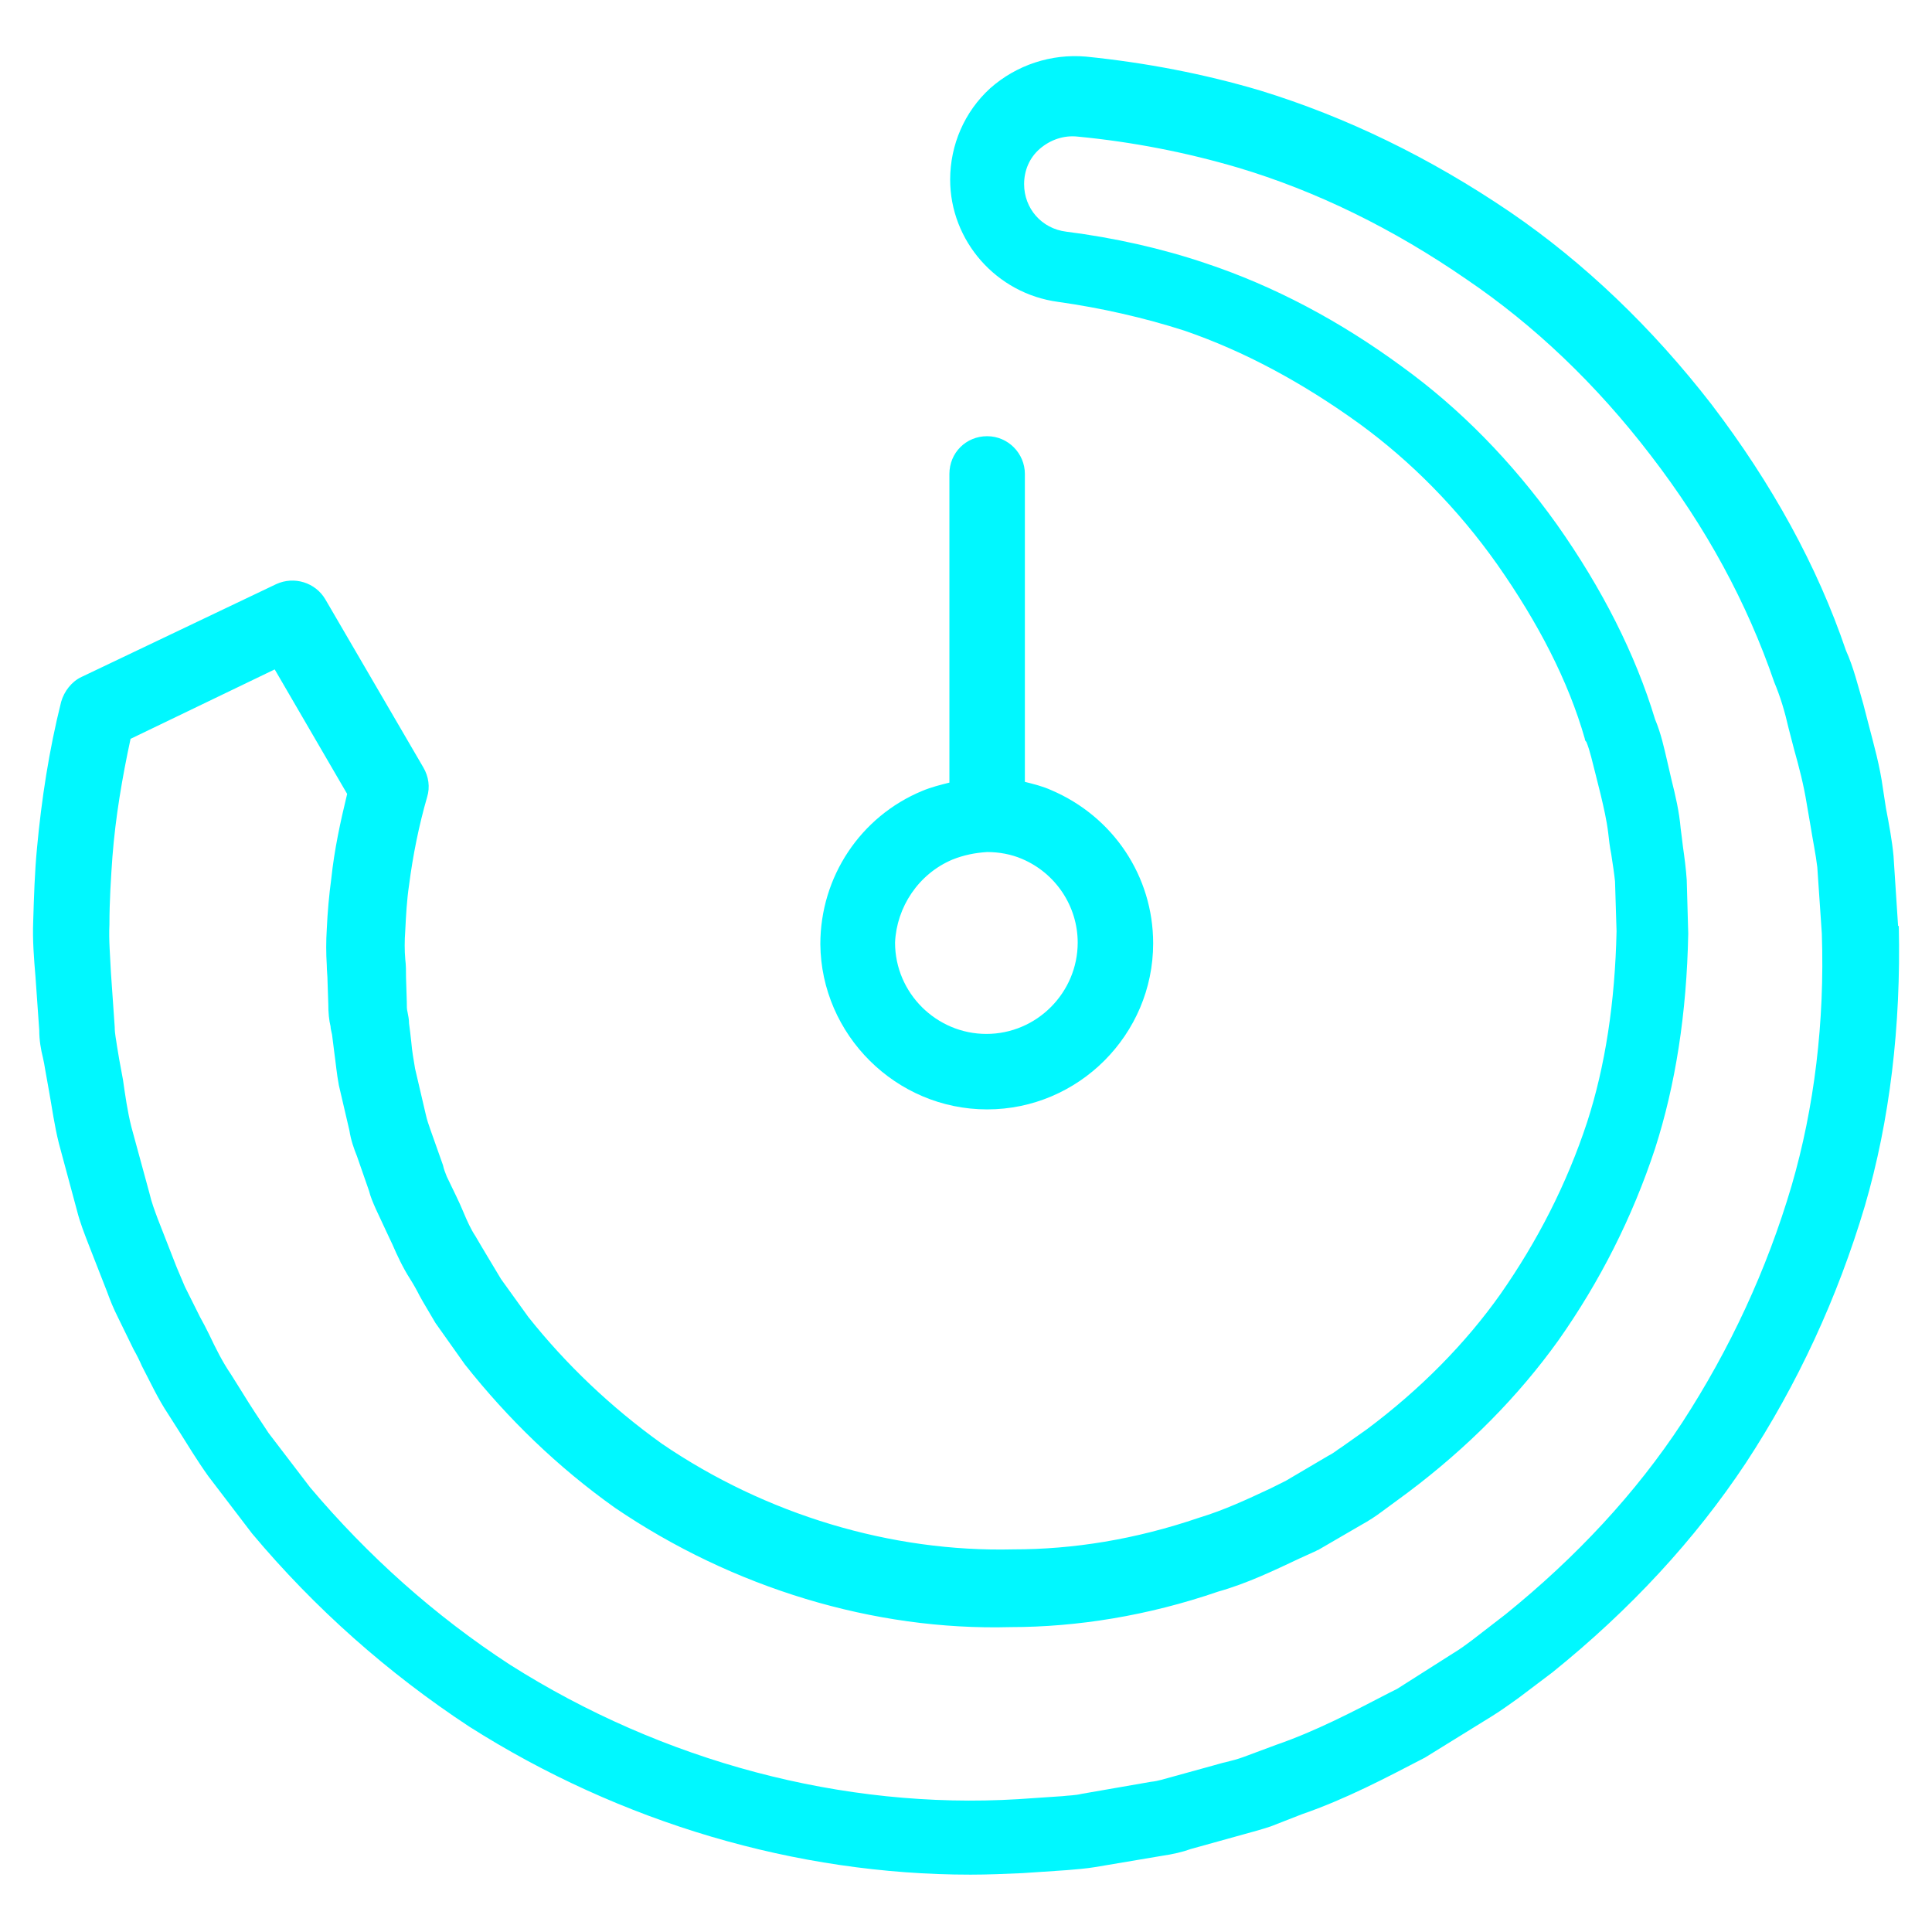 <svg width="140" height="140" viewBox="0 0 140 140" fill="none" xmlns="http://www.w3.org/2000/svg">
<path d="M137.539 67.047L137.211 62.016C137.102 60.867 136.883 59.719 136.664 58.57L136.445 57.148C136.227 55.508 135.789 53.977 135.406 52.5L135.023 51.023C134.641 49.711 134.313 48.344 133.766 47.141C131.688 41.016 128.406 35.055 124.031 29.313C119.711 23.734 114.789 19.031 109.43 15.367C103.633 11.43 97.562 8.477 91.328 6.563C87.281 5.359 83.016 4.539 78.695 4.102C76.18 3.883 73.664 4.703 71.75 6.399C69.891 8.094 68.852 10.5 68.852 13.016C68.852 17.445 72.188 21.273 76.672 21.875C79.789 22.313 82.906 23.023 85.805 23.953C90.125 25.43 94.391 27.727 98.547 30.734C102.211 33.414 105.602 36.805 108.5 40.906C111.453 45.117 113.641 49.328 114.844 53.539C114.844 53.648 114.898 53.703 114.953 53.758C115.227 54.414 115.391 55.234 115.609 56.055L115.992 57.586C116.211 58.516 116.43 59.445 116.539 60.375C116.594 60.867 116.648 61.359 116.758 61.906C116.867 62.617 116.977 63.328 117.031 63.875L117.141 67.484C117.031 72.625 116.32 77.273 115.008 81.32C113.531 85.805 111.398 89.961 108.719 93.789C106.203 97.344 102.922 100.68 99.039 103.578L97.18 104.891C96.906 105.055 96.688 105.273 96.25 105.492L93.188 107.297L92.094 107.844C90.344 108.664 88.703 109.43 86.898 109.977C82.25 111.563 77.766 112.273 73.445 112.273C64.586 112.492 55.508 109.758 47.961 104.617C44.297 101.992 41.016 98.875 38.281 95.43L36.312 92.695C35.984 92.148 35.656 91.602 35.328 91.055C35.055 90.617 34.781 90.125 34.453 89.578C34.125 89.086 33.852 88.484 33.578 87.828C33.414 87.445 33.25 87.063 33.086 86.734L32.375 85.258C32.266 84.984 32.156 84.711 32.102 84.438L31.172 81.813C31.062 81.484 30.953 81.211 30.844 80.719L30.078 77.438C29.969 76.781 29.859 76.18 29.805 75.523C29.75 75.031 29.695 74.539 29.641 74.156C29.641 73.883 29.586 73.609 29.531 73.336C29.477 73.117 29.477 72.953 29.477 72.57L29.422 70.82C29.422 70.383 29.422 69.945 29.367 69.508C29.312 68.852 29.312 68.195 29.367 67.43C29.422 66.336 29.477 65.242 29.641 64.148C29.914 62.016 30.352 59.828 30.953 57.75C31.172 57.039 31.062 56.273 30.68 55.617L23.57 43.422C22.859 42.219 21.328 41.727 20.016 42.328L5.906 49.055C5.195 49.383 4.648 50.094 4.43 50.859C3.555 54.359 3.008 57.914 2.68 61.469C2.516 63.164 2.461 64.969 2.406 66.773C2.352 68.141 2.461 69.453 2.57 70.766L2.844 74.648C2.844 75.359 2.953 76.016 3.117 76.672C3.172 76.945 3.227 77.164 3.281 77.547L3.555 79.078C3.773 80.281 3.938 81.539 4.266 82.852L5.578 87.719C5.797 88.594 6.125 89.414 6.398 90.125L7.766 93.625C7.984 94.227 8.203 94.773 8.531 95.43L9.68 97.781C9.898 98.164 10.117 98.602 10.281 98.984C10.883 100.133 11.43 101.336 12.195 102.484L12.961 103.688C13.617 104.727 14.274 105.82 15.094 106.969L18.266 111.125C22.805 116.539 28.109 121.242 34.016 125.125C44.953 132.07 57.695 135.844 70.328 135.844C71.586 135.844 72.844 135.789 74.102 135.734L77.328 135.516C77.984 135.461 78.695 135.406 79.352 135.297L84.219 134.477C84.984 134.367 85.695 134.203 86.297 133.984L90.234 132.891C90.836 132.727 91.438 132.563 92.094 132.344L94.336 131.469C97.508 130.375 100.406 128.844 103.25 127.367L108.117 124.359C108.828 123.922 109.484 123.43 110.031 123.047L112.492 121.188C118.125 116.649 122.828 111.563 126.492 106.039C130.266 100.297 133.164 94.008 135.133 87.391C136.938 81.211 137.758 74.375 137.594 67.102C137.539 67.102 137.539 67.102 137.539 67.047ZM129.828 85.914C128.023 92.039 125.344 97.781 121.898 103.086C118.563 108.172 114.242 112.82 109.102 116.977L106.695 118.836C106.258 119.164 105.82 119.492 105.273 119.82L101.227 122.391L100.68 122.664C97.945 124.086 95.32 125.453 92.477 126.438L90.125 127.313C89.688 127.477 89.25 127.586 88.812 127.695C88.539 127.75 88.211 127.859 87.992 127.914L84.82 128.789C84.383 128.898 83.945 129.063 83.398 129.117L78.367 129.992C77.93 130.102 77.438 130.102 77 130.156L73.773 130.375C61.086 131.141 48.016 127.641 36.969 120.641C31.5 117.086 26.633 112.711 22.477 107.789L19.469 103.852C18.812 102.867 18.156 101.883 17.555 100.898L16.734 99.586C16.133 98.711 15.641 97.727 15.149 96.688C14.93 96.25 14.711 95.813 14.492 95.43L13.399 93.242C13.18 92.75 13.016 92.313 12.797 91.82L11.43 88.32C11.211 87.719 10.992 87.172 10.828 86.461L9.516 81.648C9.242 80.555 9.078 79.406 8.914 78.258L8.641 76.781C8.586 76.453 8.531 76.125 8.477 75.797C8.422 75.359 8.313 74.922 8.313 74.43L8.039 70.492C7.984 69.289 7.875 68.141 7.93 66.992C7.93 65.297 8.039 63.602 8.148 62.07C8.367 59.227 8.859 56.328 9.461 53.539L19.906 48.508L25.156 57.531C24.664 59.555 24.227 61.578 24.008 63.656C23.844 64.859 23.734 66.117 23.68 67.32C23.625 68.195 23.625 69.07 23.68 69.945C23.68 70.328 23.734 70.711 23.734 71.094L23.789 72.734C23.789 73.391 23.844 73.938 23.953 74.375C23.953 74.539 24.008 74.703 24.062 74.977C24.117 75.414 24.172 75.852 24.227 76.289C24.336 77.055 24.391 77.766 24.555 78.641L25.32 81.922C25.43 82.633 25.648 83.234 25.867 83.781L26.742 86.297C26.852 86.734 27.016 87.117 27.234 87.609L28 89.25C28.164 89.578 28.273 89.852 28.438 90.18C28.766 90.945 29.203 91.875 29.695 92.641C29.969 93.078 30.188 93.461 30.406 93.898C30.734 94.5 31.117 95.102 31.555 95.867L33.688 98.875C36.805 102.813 40.414 106.313 44.57 109.266C53.102 115.063 63.328 118.18 73.227 117.906C78.039 117.906 83.18 117.086 88.266 115.336C90.398 114.734 92.312 113.805 94.172 112.93L95.375 112.383C95.43 112.328 95.539 112.328 95.594 112.273L98.602 110.524C99.203 110.195 99.695 109.867 100.133 109.539L101.992 108.172C106.367 104.891 110.031 101.172 112.93 97.125C115.938 92.859 118.289 88.211 119.93 83.234C121.406 78.641 122.227 73.445 122.336 67.648L122.227 63.766C122.172 62.945 122.063 62.125 121.953 61.359C121.898 60.922 121.844 60.43 121.789 60.047C121.68 58.789 121.406 57.641 121.133 56.547L120.805 55.125C120.586 54.195 120.367 53.156 119.93 52.117C118.508 47.414 116.102 42.656 112.82 38.008C109.539 33.414 105.766 29.586 101.609 26.578C97.07 23.242 92.312 20.727 87.391 19.086C84.164 17.992 80.719 17.227 77.273 16.789C75.469 16.57 74.211 15.094 74.211 13.344C74.211 12.359 74.594 11.43 75.359 10.774C76.125 10.117 77.109 9.789 78.094 9.899C82.086 10.281 85.969 11.047 89.688 12.141C95.375 13.836 100.953 16.57 106.258 20.234C111.18 23.57 115.664 27.836 119.602 32.977C123.648 38.227 126.602 43.695 128.57 49.438C129.008 50.477 129.336 51.57 129.609 52.773L129.992 54.25C130.375 55.617 130.703 56.875 130.922 58.242L131.195 59.828C131.359 60.867 131.578 61.906 131.688 62.836L132.016 67.648C132.234 74.047 131.469 80.281 129.828 85.914Z" fill="#00F8FF"/>
<path d="M71.531 80.391C78.148 80.391 83.562 74.977 83.562 68.359C83.562 63.492 80.664 59.172 76.18 57.258C75.578 56.984 74.922 56.82 74.266 56.656V34.344C74.266 32.867 73.062 31.609 71.531 31.609C70 31.609 68.797 32.812 68.797 34.344V56.711C68.141 56.875 67.484 57.039 66.828 57.312C62.344 59.172 59.445 63.547 59.445 68.414C59.5 74.977 64.914 80.391 71.531 80.391ZM69.016 62.289C69.836 61.961 70.656 61.797 71.531 61.742C72.406 61.742 73.281 61.906 74.047 62.234C76.508 63.273 78.094 65.68 78.094 68.305C78.094 71.914 75.141 74.922 71.477 74.922C67.867 74.922 64.859 71.969 64.859 68.305C64.969 65.734 66.555 63.328 69.016 62.289Z" fill="#00F8FF"/>
</svg>
